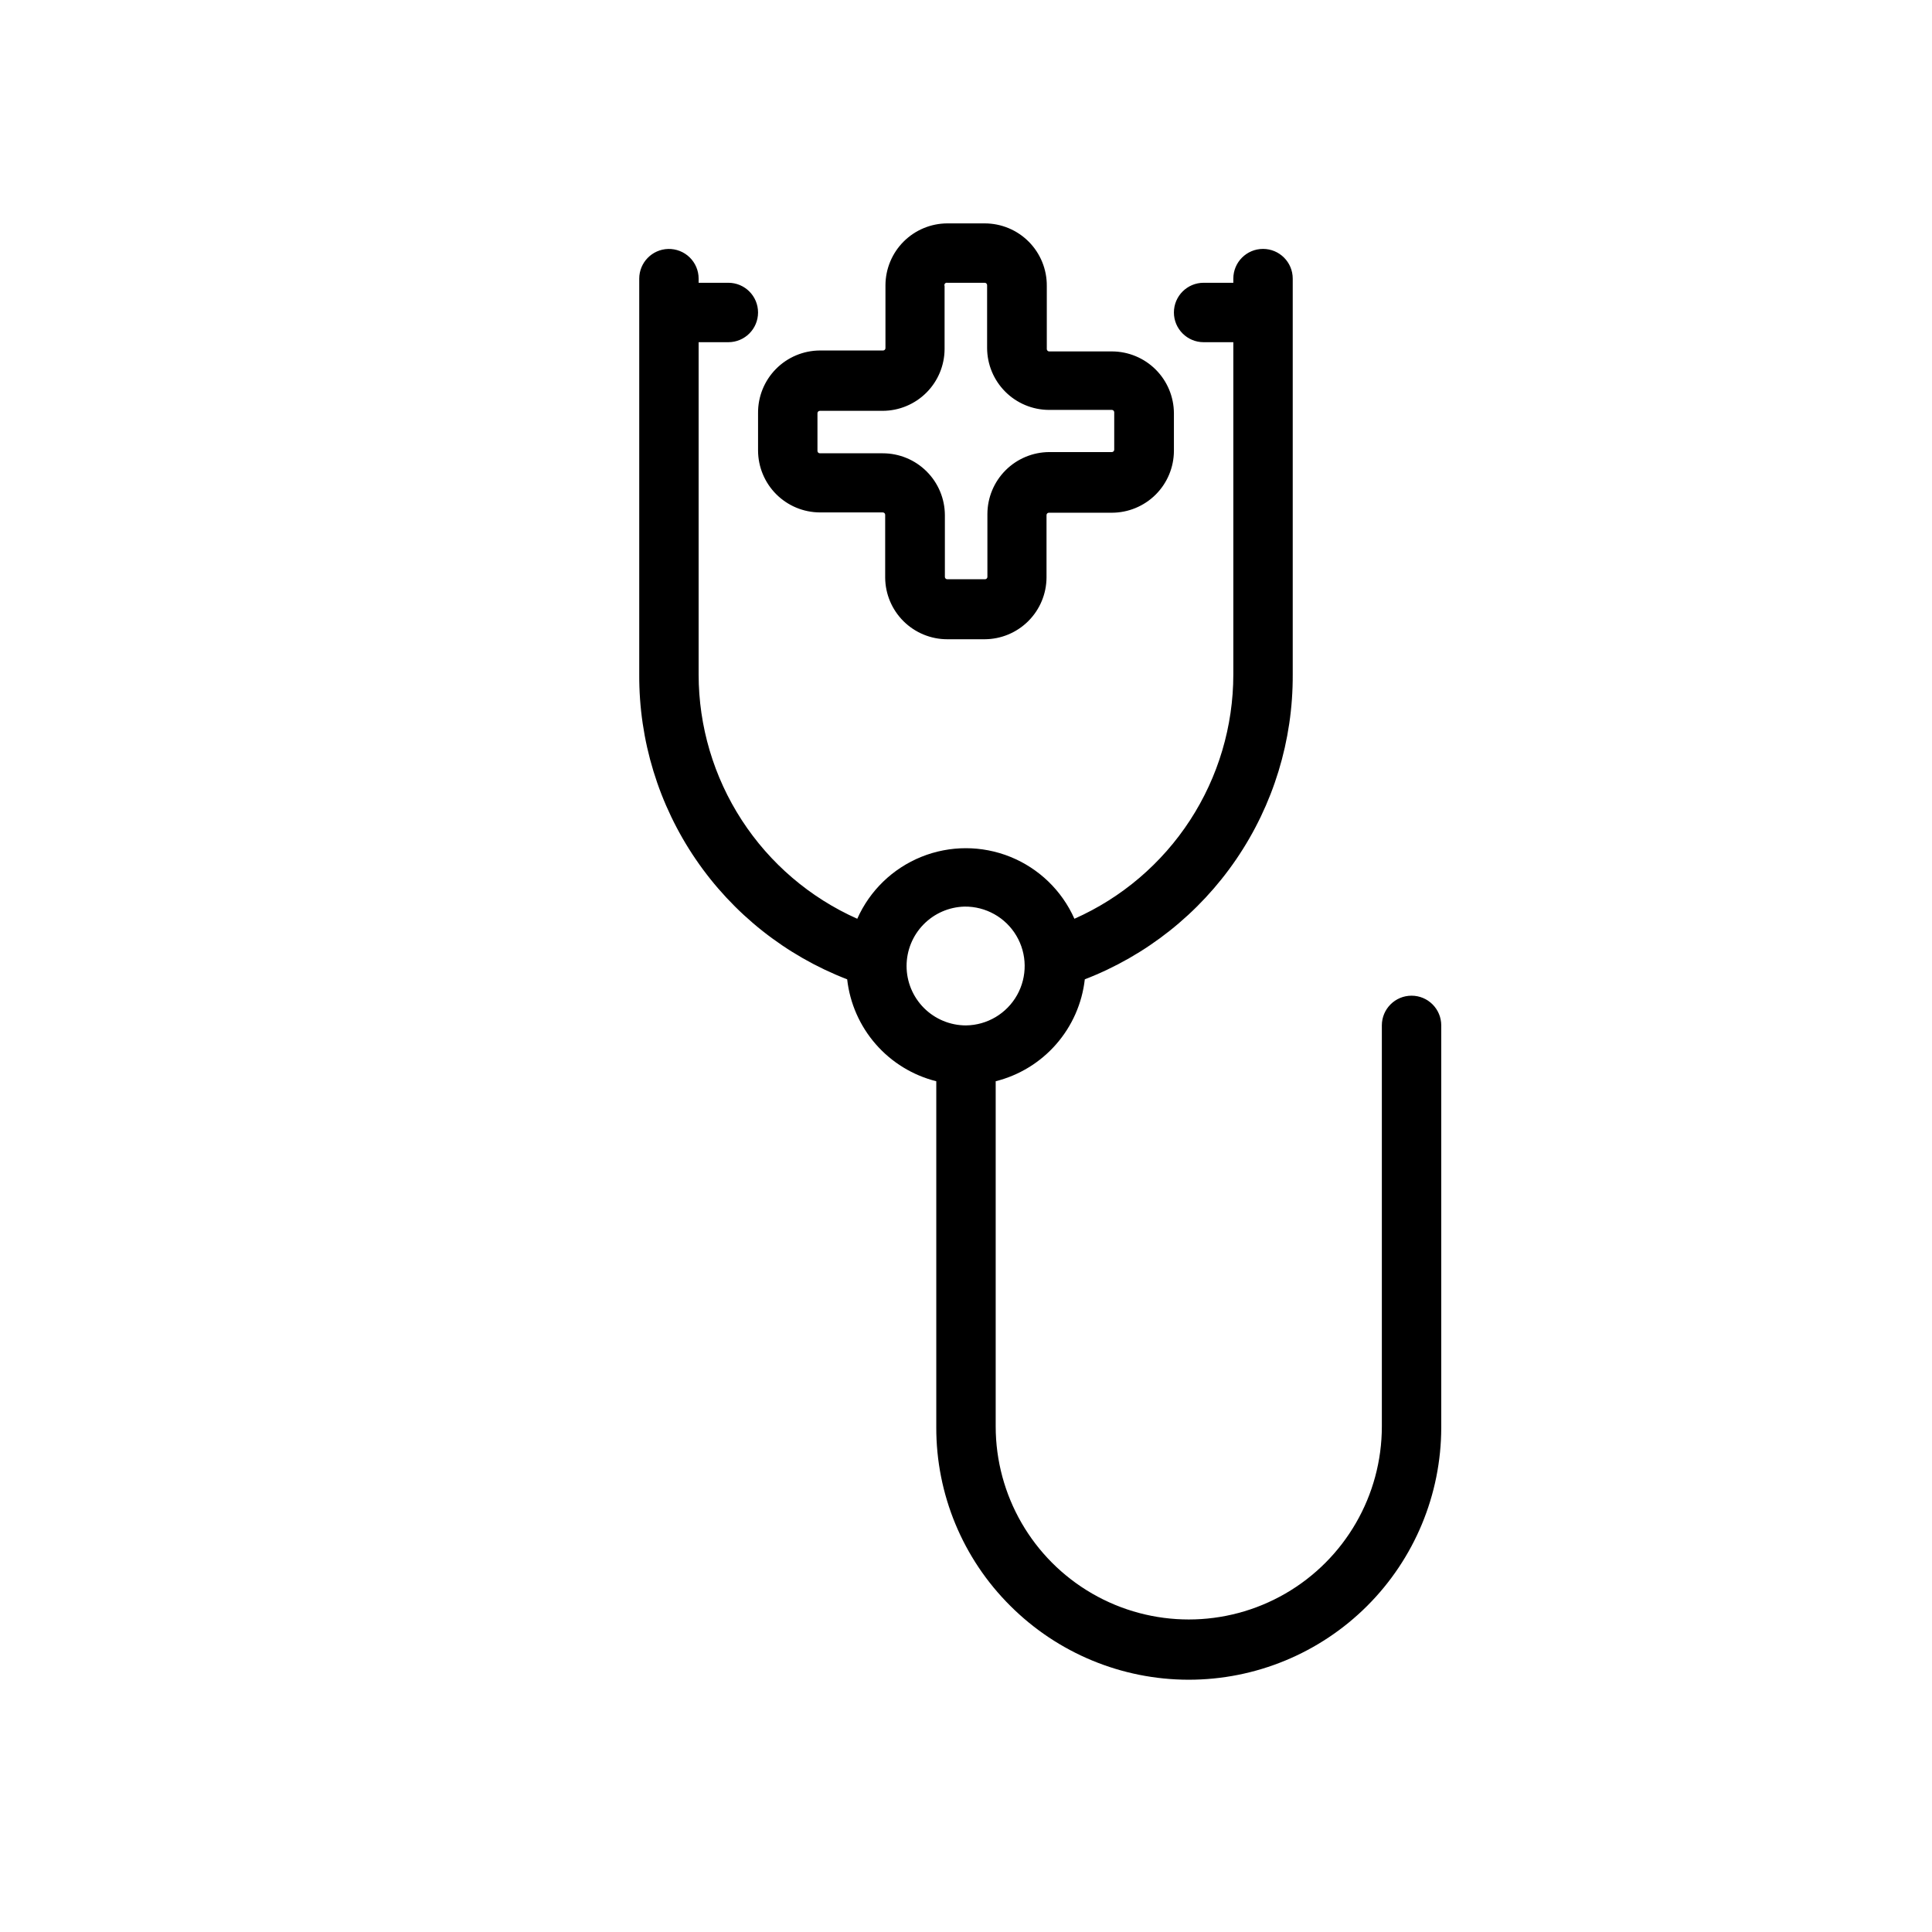 <?xml version="1.0" encoding="UTF-8"?>
<!-- Uploaded to: SVG Repo, www.svgrepo.com, Generator: SVG Repo Mixer Tools -->
<svg fill="#000000" width="800px" height="800px" version="1.1" viewBox="144 144 512 512" xmlns="http://www.w3.org/2000/svg">
 <path d="m395.03 203.2c-4.336 0.02-8.488 1.75-11.555 4.816-3.066 3.066-4.797 7.219-4.82 11.559v16.68c0.004 0.344-0.27 0.621-0.613 0.629h-16.773c-4.379 0.023-8.57 1.789-11.645 4.906-3.074 3.121-4.777 7.336-4.731 11.715v9.918c0.02 4.336 1.754 8.488 4.82 11.555 3.066 3.066 7.219 4.801 11.555 4.82h16.68c0.168 0 0.328 0.066 0.449 0.184 0.117 0.117 0.184 0.277 0.184 0.445v16.684c0.039 4.336 1.793 8.48 4.871 11.531 3.082 3.055 7.242 4.766 11.578 4.766h9.934c4.336-0.02 8.488-1.754 11.555-4.82 3.066-3.066 4.801-7.219 4.82-11.555v-16.527c0-0.344 0.273-0.621 0.613-0.629h16.699c4.348-0.004 8.52-1.727 11.605-4.793 3.082-3.07 4.824-7.234 4.844-11.582v-9.996c-0.02-4.336-1.75-8.488-4.816-11.555-3.066-3.066-7.219-4.797-11.559-4.82h-16.68c-0.168 0-0.328-0.066-0.445-0.184-0.121-0.117-0.188-0.277-0.188-0.445v-16.695c0.043-4.391-1.672-8.613-4.762-11.734-3.09-3.117-7.297-4.871-11.688-4.871zm-73.969 6.777c-4.258 0.117-7.648 3.598-7.656 7.859v104.93c-0.086 17.461 5.137 34.535 14.98 48.961 9.84 14.426 23.832 25.516 40.125 31.805 0.715 6.371 3.363 12.371 7.582 17.199s9.812 8.25 16.031 9.812v91.699c-0.047 17.754 7.012 34.793 19.605 47.309 12.543 12.539 29.547 19.586 47.285 19.594 17.734 0.004 34.746-7.027 47.297-19.559s19.617-29.531 19.637-47.266v-106.58c0-4.348-3.523-7.871-7.871-7.871s-7.871 3.523-7.871 7.871v106.27c0 18.281-9.754 35.172-25.586 44.312-15.828 9.141-35.336 9.141-51.168 0-15.828-9.141-25.582-26.031-25.582-44.312v-91.469c6.219-1.562 11.812-4.984 16.031-9.812s6.867-10.828 7.586-17.199c16.289-6.289 30.281-17.379 40.125-31.805 9.84-14.426 15.062-31.5 14.977-48.961v-104.93c0-4.348-3.523-7.871-7.871-7.871s-7.871 3.523-7.871 7.871v1.105h-7.871c-4.348 0-7.875 3.523-7.875 7.871s3.527 7.875 7.875 7.875h7.871v88.082c-0.008 13.703-3.992 27.113-11.469 38.598-7.473 11.484-18.117 20.559-30.645 26.117-3.316-7.465-9.402-13.344-16.973-16.406-7.57-3.059-16.035-3.059-23.605 0-7.57 3.062-13.652 8.941-16.969 16.406-12.512-5.57-23.145-14.648-30.602-26.133-7.461-11.484-11.434-24.887-11.438-38.582v-88.082h7.875c4.348 0 7.871-3.527 7.871-7.875s-3.523-7.871-7.871-7.871h-7.875v-1.105c0-2.125-0.863-4.156-2.387-5.637-1.52-1.477-3.578-2.277-5.699-2.223zm73.91 8.949c0.02 0.004 0.039 0.012 0.059 0.016h9.934c0.168 0 0.328 0.066 0.445 0.184 0.117 0.121 0.184 0.281 0.184 0.449v16.68c0.023 4.336 1.75 8.484 4.816 11.551 3.062 3.066 7.211 4.801 11.543 4.824h16.699c0.168 0 0.328 0.066 0.445 0.184 0.117 0.117 0.184 0.281 0.184 0.445v9.918c0 0.168-0.066 0.328-0.184 0.445-0.117 0.117-0.277 0.184-0.445 0.184h-16.605c-4.336 0.023-8.488 1.754-11.555 4.82-3.066 3.066-4.801 7.219-4.82 11.555v16.699c0 0.168-0.066 0.328-0.184 0.445-0.117 0.117-0.281 0.184-0.445 0.184h-10.012c-0.168 0-0.328-0.066-0.445-0.184-0.117-0.117-0.184-0.277-0.184-0.445v-16.375c-0.02-4.352-1.762-8.516-4.848-11.582-3.082-3.07-7.254-4.793-11.605-4.793h-16.68c-0.168 0-0.328-0.066-0.445-0.184-0.121-0.117-0.188-0.277-0.188-0.445v-9.996c0-0.168 0.066-0.328 0.188-0.445 0.117-0.117 0.277-0.184 0.445-0.184h16.68c4.34-0.02 8.492-1.754 11.559-4.82 3.066-3.066 4.797-7.219 4.816-11.555v-16.695c-0.09-0.207-0.062-0.445 0.07-0.625 0.133-0.18 0.352-0.277 0.578-0.254zm4.641 165.33c5.625-0.066 10.859 2.871 13.73 7.707 2.875 4.836 2.945 10.836 0.195 15.742-2.754 4.906-7.914 7.973-13.539 8.039-4.176 0-8.18-1.66-11.133-4.609-2.953-2.953-4.613-6.957-4.613-11.133 0-4.109 1.605-8.059 4.477-11 2.867-2.941 6.773-4.644 10.883-4.746z"/>
</svg>